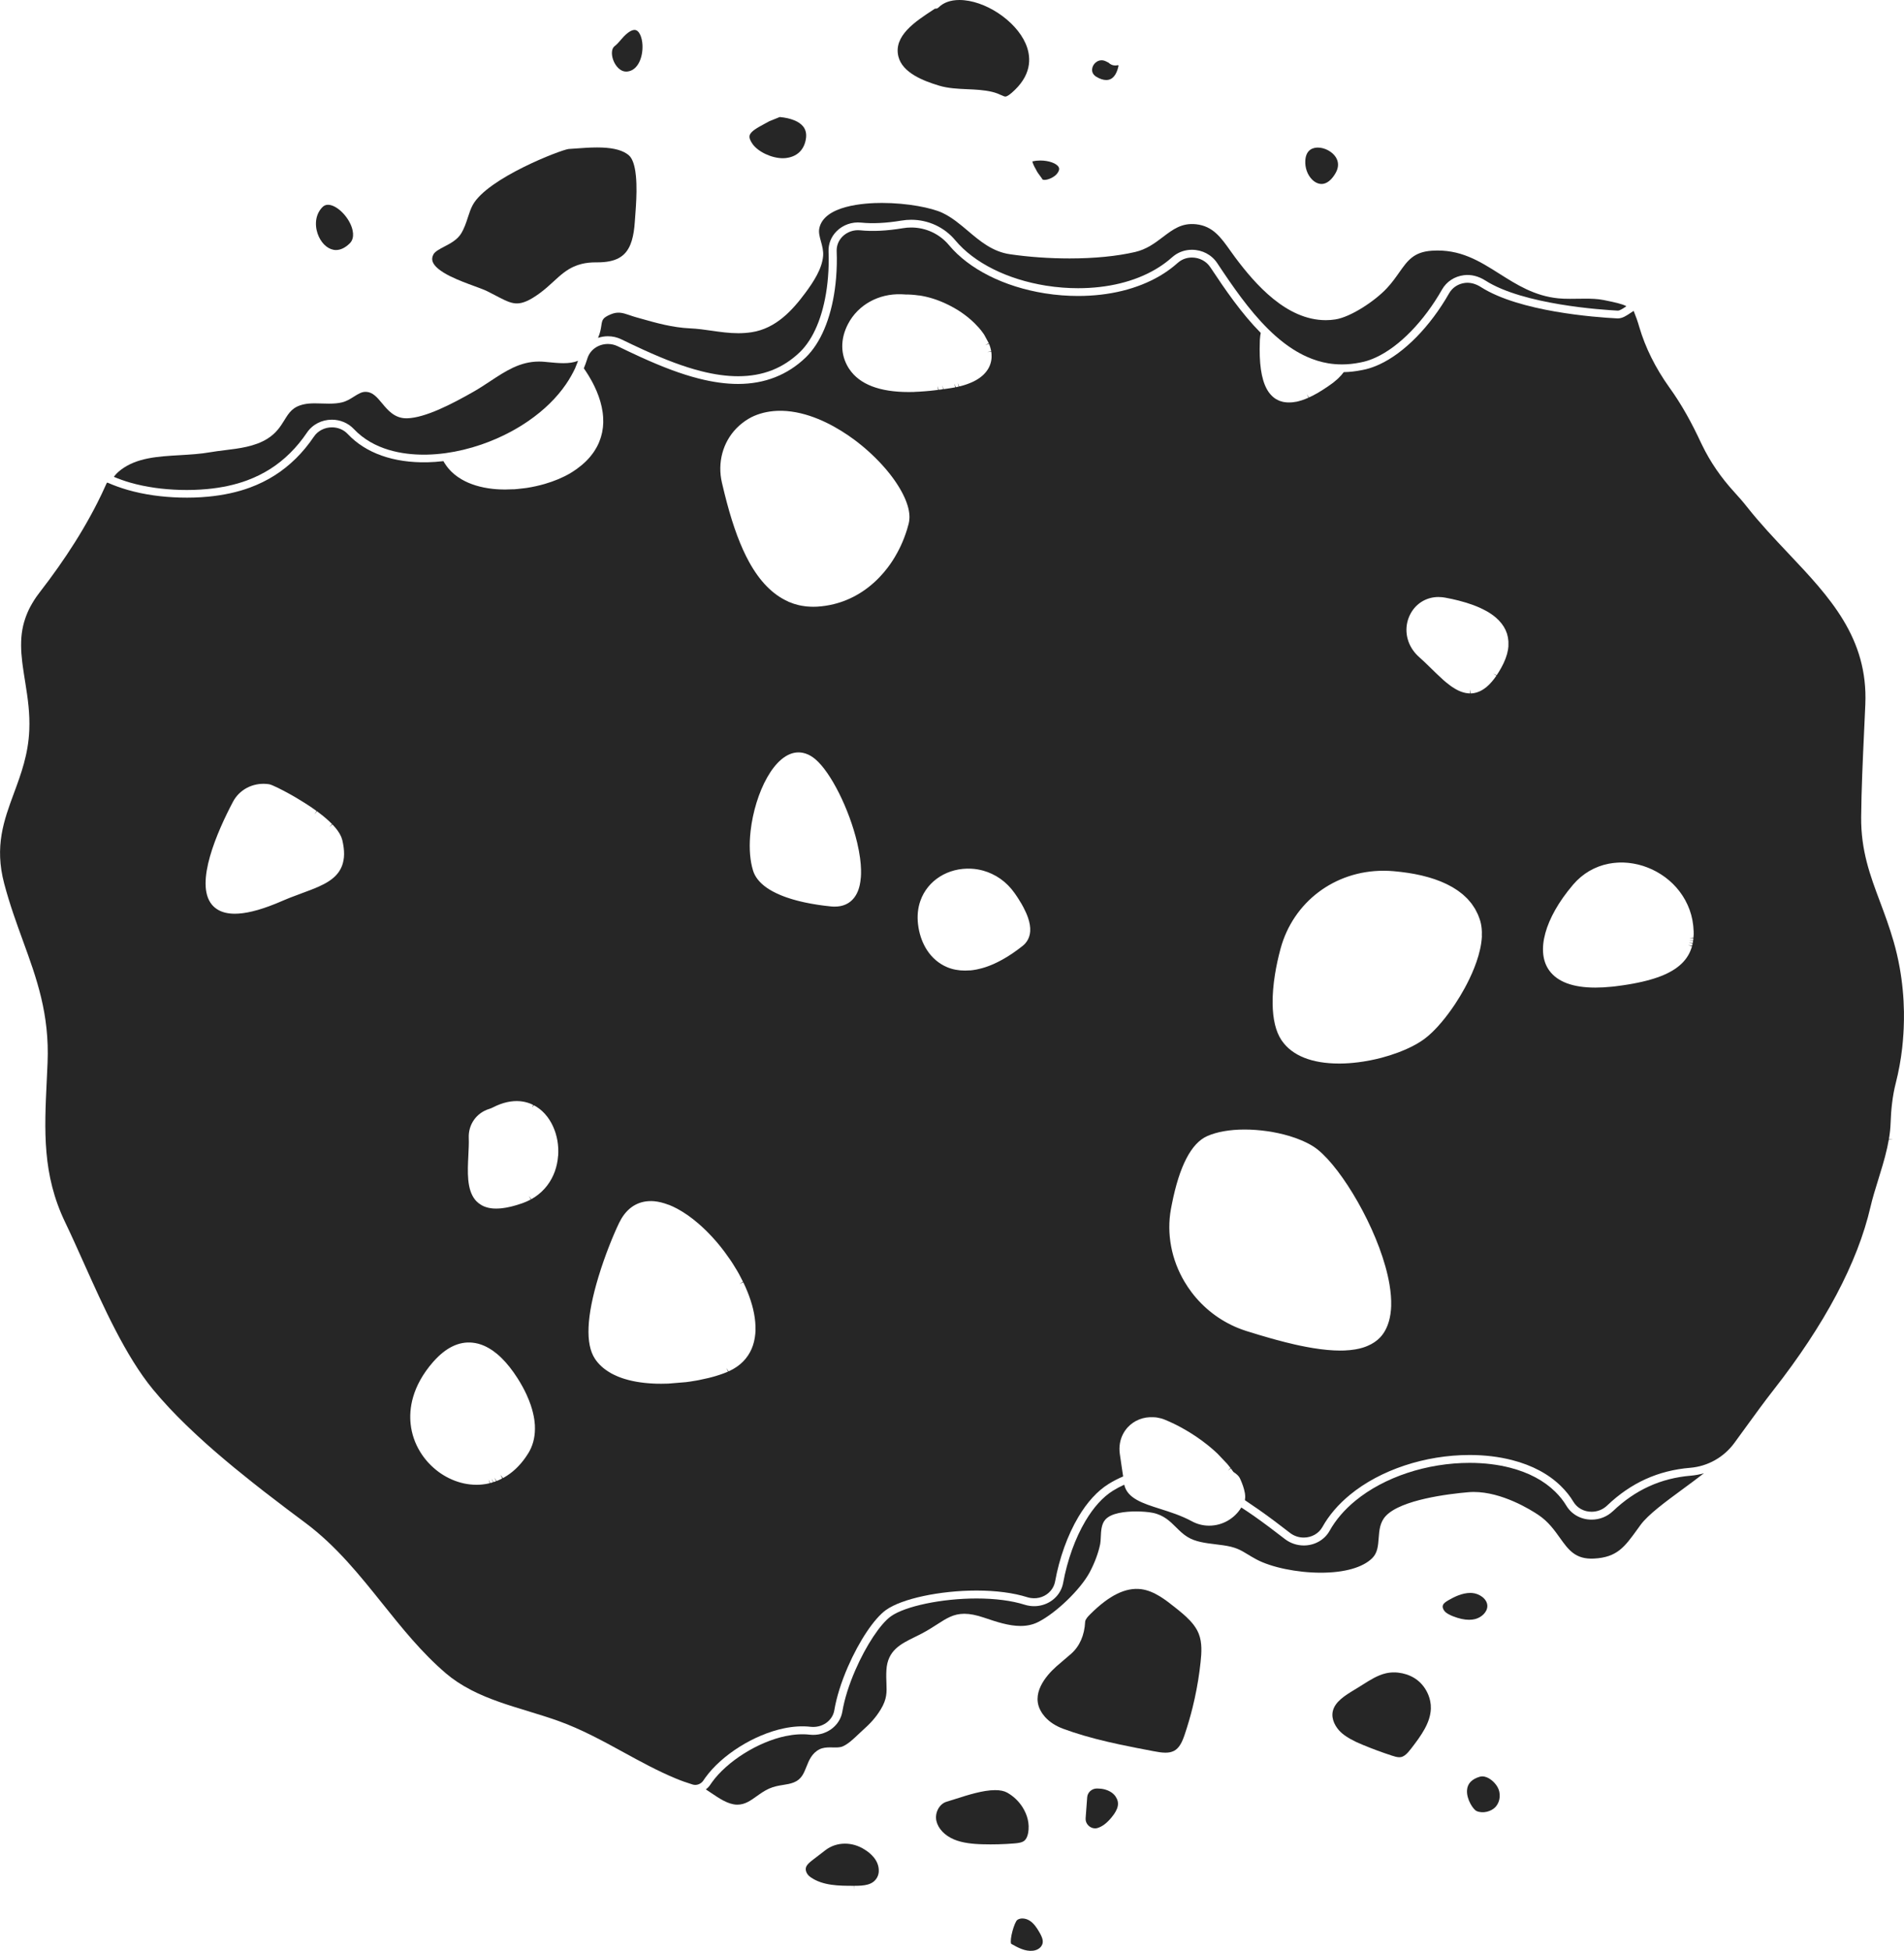 <?xml version="1.0" encoding="UTF-8"?>
<svg id="Calque_2" data-name="Calque 2" xmlns="http://www.w3.org/2000/svg" viewBox="0 0 1016.01 1040.72">
  <defs>
    <style>
      .cls-1 {
        fill: #262626;
        stroke-width: 0px;
      }
    </style>
  </defs>
  <g id="_Layer_" data-name="&amp;lt;Layer&amp;gt;">
    <g>
      <path class="cls-1" d="m1015.99,539.9c-.13-8.02-.9-16.03-2.3-23.8-.84-4.68-1.92-9.31-3.2-13.76-2.25-7.82-4.82-14.69-7.3-21.32-5.25-14.02-10.21-27.27-10.04-45.17.14-14.82.86-30.4,1.56-45.46.23-4.88.45-9.76.66-14.63,1.52-35.5-19.14-57.35-41.01-80.49-7.43-7.86-15.12-15.99-22.1-24.83-1.06-1.35-2.16-2.67-3.28-3.97l-.92-1.03c-.83-.95-1.66-1.89-2.51-2.82-7.15-7.78-12.96-16.25-17.26-25.16l-.22-.44c-.11-.22-.22-.44-.32-.66-.62-1.33-1.25-2.64-1.88-3.95l-.54-1.09c-.46-.95-.92-1.86-1.38-2.78l-1.08-2.08c-.3-.57-.59-1.14-.89-1.71l-1.22-2.22c-.28-.51-.55-1.01-.83-1.51l-1.28-2.2c-.29-.49-.57-.99-.86-1.48-.22-.36-.44-.72-.66-1.08l-.7-1.13c-.29-.47-.58-.95-.88-1.42-.23-.36-.46-.71-.69-1.06l-.66-1.01c-.33-.5-.66-1.01-.99-1.5-.25-.36-.5-.73-.76-1.09l-.8-1.15c-.26-.38-.53-.76-.8-1.14-.01-.02-.14-.2-.15-.21-7.36-10.33-12.7-21.08-15.94-32.08-.2-.67-.4-1.35-.61-2.02-.22-.7-.46-1.44-.74-2.24-.47-1.33-1.02-2.79-1.66-4.36-.57.36-1.11.72-1.63,1.07-2.25,1.51-4.38,2.94-6.79,2.94-.04,0-.26,0-.29,0-11.89-.6-52.26-3.59-72.82-16.73-2.77-1.77-5.7-2.55-8.5-2.2-3.62.46-6.7,2.47-8.44,5.53-10.05,17.67-23.95,31.86-37.2,37.95-2.48,1.14-4.9,2.01-7.19,2.57-.37.09-.74.16-1.11.24l-1.22.25c-3.21.65-6.41,1-9.52,1.06-.77,1.06-1.66,2.07-2.66,3.04-.27.27-.54.54-.82.78-.03.03-.08.06-.11.09-.51.45-1.03.9-1.59,1.33-.06.05-.23.19-.23.19-.14.12-.28.24-.43.35-1.08.78-1.99,1.43-2.88,2.04-.32.22-.62.41-.93.61-.13.09-.82.54-.82.54-.3.2-.51.33-.72.47-.09.06-.18.12-.27.18-.55.35-1.07.65-1.6.97l-.99.59c-.68.39-1.34.74-1.99,1.09l-.44.24c-.73.37-1.43.71-2.11,1.01l-1.14-1.78.92,1.89c-.73.33-1.45.62-2.2.91-.98.37-1.92.65-2.84.9-.14.04-.28.07-.42.11-.3.08-.61.17-.91.23-.14.03-.29.05-.43.05-.14.03-.27.04-.4.06-.48.08-.97.16-1.43.21-.41.04-.8.05-1.19.06-.62.02-1.22.02-1.8-.03-.33-.02-.65-.06-.97-.11-.35-.05-.71-.1-1.05-.17-.57-.13-1.12-.3-1.65-.49-.26-.1-.51-.21-.76-.33-.44-.2-.86-.42-1.27-.67-.16-.1-.32-.18-.47-.28-.54-.37-1.05-.79-1.54-1.25-.14-.13-.27-.26-.4-.4-.5-.51-.98-1.06-1.42-1.67-3.31-4.63-4.93-12.21-4.9-23.09,0-1.55.04-3.18.11-4.87.03-.74.11-1.48.21-2.22.03-.22.07-.44.11-.67.05-.29.08-.58.14-.86-10.21-10.29-18.88-22.93-26.9-35.02-2.15-3.24-5.82-5.17-9.82-5.17-2.47,0-4.8.75-6.73,2.18-.28.21-.57.42-.83.66-.67.6-1.35,1.17-2.04,1.74-2.3,1.88-4.81,3.62-7.46,5.18-11.93,7.02-27.04,10.74-43.68,10.74-2.84,0-5.73-.11-8.6-.33-3.1-.24-6.18-.6-9.16-1.08-21.77-3.48-40.41-12.86-51.16-25.73-4.98-5.96-12.32-9.38-20.13-9.38-1.47,0-2.96.12-4.42.37-8.63,1.44-16.23,1.8-22.7,1.13-3.59-.38-7.08.87-9.52,3.29-2.14,2.13-3.25,4.93-3.13,7.9.19,4.62.08,9.39-.31,14.16-1.35,16.49-6.08,30.44-13.31,39.29-1.04,1.28-1.95,2.27-2.85,3.14-9.75,9.4-21.91,14.17-36.14,14.18-6.55,0-13.46-.96-21.14-2.92-9.07-2.32-18.98-6-31.18-11.57-4.23-1.93-8.41-3.93-11.94-5.64-1.64-.79-3.4-1.19-5.22-1.19-4.92,0-9.25,2.92-10.78,7.26l-.1.27s-.07.2-.07.2l-.2.62c-.49,1.57-1.06,3.12-1.69,4.63.27.39.54.77.79,1.15l.24.36.11.16c.5.76.99,1.52,1.46,2.29.59.98,1.08,1.82,1.54,2.67l.11.2c.26.49.45.85.64,1.2.22.43.38.75.54,1.08l.32.66c.32.68.63,1.36.93,2.05l.21.48c.36.85.69,1.7.99,2.55l.09.25c.29.84.52,1.55.73,2.26l.21.73c.18.67.34,1.29.48,1.91l.16.69c.18.84.34,1.69.46,2.53.05.38.09.71.13,1.05.06.5.1.99.14,1.46l.04.68s0,.08,0,.12c.03.67.04,1.23.04,1.78v.78c-.03.73-.08,1.47-.15,2.2l-.03.31c-.09.82-.22,1.64-.39,2.45l-.16.7c-.13.6-.29,1.19-.46,1.77-.02.07-.04.12-.06.18-.06.21-.12.41-.19.61-.2.62-.43,1.24-.68,1.86l-.21.53c-.34.79-.71,1.56-1.13,2.32-.07.13-.15.26-.23.4-.28.5-.53.91-.78,1.3-.13.2-.25.41-.38.6-.07.1-.14.2-.2.3-.1.14-.19.29-.3.43-.39.55-.8,1.09-1.23,1.62l-.48.59c-.61.72-1.25,1.42-1.94,2.11l-.25.24c-.22.21-.43.4-.63.6-.45.42-.88.82-1.33,1.19-.23.2-.47.39-.71.58-.62.51-1.23.97-1.85,1.43l-.79.58c-.41.28-.83.57-1.27.85l-.36.24c-.38.25-.76.5-1.16.74-.92.56-1.9,1.09-2.91,1.6l-.33.17c-.97.48-1.98.95-3.03,1.39l-.44.19c-.53.22-1.1.42-1.64.63-.53.21-1.05.42-1.59.61-.08.03-.25.09-.25.09-1.28.45-2.46.83-3.66,1.18-3.16.91-6.33,1.61-9.54,2.11-.49.08-.99.13-1.48.19l-.71.08c-.1.01-.18.02-.28.03-.9.11-1.8.23-2.7.3-.55.05-1.09.1-1.59.14-.14,0-.27,0-.41-.01-1.41.08-2.7.12-3.98.12-.16,0-.34.02-.5.02-.26,0-.5-.02-.76-.02-.69-.01-1.38-.02-2.06-.05-1.27-.06-2.51-.14-3.7-.27-6.53-.71-12.18-2.45-16.73-5.12-2.73-1.6-5.07-3.53-6.96-5.78-.24-.28-.48-.6-.72-.92-.09-.12-.17-.21-.26-.34-.33-.46-.67-.95-1.02-1.5-.24-.37-.47-.75-.69-1.14-2.88.34-5.74.54-8.54.61-18.04.38-32.85-4.83-42.51-15.08-2.17-2.3-5.16-3.56-8.43-3.56-3.93,0-7.53,1.86-9.63,4.97-5.78,8.57-12.81,15.51-20.89,20.64-4.06,2.58-8.5,4.77-13.19,6.5-6.68,2.47-14.23,4.11-22.42,4.88-4.88.46-9.83.61-14.93.47-4.83-.14-9.58-.53-14.11-1.17-4.76-.67-9.4-1.65-13.78-2.9-3.75-1.08-7.35-2.37-10.69-3.85-.25-.04-.45-.02-.53.17-.87,1.96-1.75,3.88-2.69,5.84-.71,1.48-1.45,2.99-2.22,4.52-2.42,4.79-5.1,9.67-7.96,14.51-1.33,2.26-2.74,4.56-4.23,6.92-5.48,8.68-11.78,17.63-18.75,26.61-.6.77-1.16,1.53-1.69,2.29-.75,1.07-1.48,2.22-2.24,3.52-.7,1.19-1.26,2.23-1.72,3.17-.56,1.16-1.08,2.39-1.59,3.75-.15.41-.3.83-.44,1.24-.43,1.31-.77,2.49-1.04,3.62-.17.71-.31,1.42-.44,2.13-.48,2.68-.7,5.46-.69,8.48,0,.74.02,1.46.05,2.18.03.72.07,1.44.12,2.16.1,1.45.24,2.91.42,4.37.09.74.18,1.48.28,2.21.2,1.49.43,2.98.66,4.49l.73,4.6c1.37,8.56,2.48,16.36,2.11,25.19-.53,12.94-4.41,23.43-8.16,33.57-5.4,14.61-10.5,28.42-5.22,48.33,2.96,11.18,6.56,21.05,10.03,30.59,7.29,20.03,14.18,38.94,13.1,65.01-.13,3.12-.28,6.21-.42,9.26-1.3,27.02-2.42,50.36,9.82,75.82,3.23,6.71,6.47,13.94,9.9,21.59,10.45,23.31,22.3,49.74,36.94,67.54,1.18,1.44,2.42,2.88,3.68,4.32l1.13,1.27c.96,1.07,1.93,2.15,2.92,3.22l1.13,1.23c1.33,1.42,2.69,2.83,4.08,4.24l.53.53c1.23,1.25,2.5,2.5,3.77,3.74l1.41,1.36c1.06,1.02,2.13,2.04,3.22,3.05l1.37,1.29c1.46,1.35,2.94,2.7,4.43,4.05l1.2,1.07c1.15,1.02,2.3,2.04,3.47,3.06l1.83,1.58c1.02.88,2.04,1.75,3.07,2.62l1.78,1.51c1.47,1.23,2.94,2.46,4.42,3.68l9.52,7.68c2.1,1.67,4.2,3.32,6.29,4.95.19.1.36.23.5.38,8.08,6.28,15.78,12.04,21.6,16.38,16.4,12.23,28.96,27.91,41.11,43.08,10.31,12.87,20.96,26.18,33.85,37.18,3.87,3.31,8.27,6.22,13.45,8.89.08.04.15.08.22.13l.24.12c.92.47,1.84.92,2.77,1.35l1.17.53c.75.34,1.51.67,2.27,1l1.17.5c1.03.42,2.08.84,3.13,1.25l.75.28c.95.36,1.9.71,2.86,1.05l1.3.46c.77.27,1.54.53,2.31.79l1.29.43c1,.33,2.01.65,3.02.97l7.7,2.38c2.74.83,5.47,1.67,8.18,2.53l1.03.33c.89.28,1.78.58,2.66.87l1.06.35c1.21.41,2.4.82,3.59,1.25,12.3,4.44,23.64,10.65,34.61,16.66,9.03,4.94,18.37,10.06,28.03,14.04,2.92,1.21,5.92,2.27,8.92,3.18,2.06.63,4.43-.29,5.65-2.13.34-.51.69-1.02,1.05-1.53,8.77-12.18,26.01-23,41.92-26.32,5.02-1.05,9.84-1.33,14.22-.83,6.26.7,11.78-3.24,12.71-8.83,1.16-6.93,3.67-14.95,7.25-23.17,6.08-13.93,14.06-25.84,20.34-30.33,8.39-6,28.71-10.35,48.31-10.35,10.38,0,19.75,1.23,27.1,3.56.55.17,1.17.31,1.88.42,4.03.6,8.05-.89,10.57-3.87,1.23-1.45,2.02-3.11,2.36-4.94,2.29-12.57,6.69-24.77,12.38-34.36,4.74-7.99,10.17-13.93,16.14-17.65,2.52-1.57,5.14-2.92,7.8-4.03-.18-1.1-.34-2.19-.5-3.28-.08-.55-.17-1.1-.25-1.64-.23-1.55-.45-3.09-.67-4.62-.04-.25-.07-.5-.11-.74l-.26-1.78c-.28-1.95-.24-3.89.09-5.76.56-3.1,1.96-5.99,4.08-8.33,3.45-3.79,8.48-5.78,13.82-5.44.2.01.4,0,.61.02l.27.02c.28.02.52.04.76.08l.25.04c1.44.23,2.79.59,4.03,1.1,1.63.66,3.34,1.43,5.1,2.28.22.11.39.19.55.27.26.13.53.26.79.39.48.24.92.47,1.36.71.48.26.92.49,1.35.72,1.31.72,2.6,1.47,3.87,2.24.44.27.86.56,1.3.83.82.52,1.65,1.03,2.44,1.57.15.1.3.21.45.32.97.66,1.94,1.34,2.88,2.03.35.26.68.52,1.02.79.68.52,1.37,1.03,2.03,1.56.07.04.12.1.18.15.19.15.29.21.36.3.08.06.15.13.23.19.18.15.38.31.58.48l1.37,1.17c.14.12.3.26.45.4.15.13.3.26.45.4l.41.38.71.65s.12.11.21.2c.08.08.27.25.27.26l5,5.27.07.09s1.79,2.21,1.79,2.21c0,.01-.56.52-.56.52l-.89.82,1.61-1.13s1.11,1.53,1.11,1.53l.22.3c1.82,1.2,2.88,2.22,3.41,3.29.04.08,3.65,7.38,2.75,11.42l.05.43c2.35,1.57,4.73,3.18,7.28,4.96,5.8,4.06,11.47,8.38,16.73,12.45,2.06,1.6,4.66,2.48,7.32,2.48,4.2,0,8-2.15,9.94-5.6,3.51-6.29,8.48-12.09,14.75-17.24,16.17-13.28,40.04-21.21,63.84-21.21,8.04,0,15.69.92,22.73,2.74,10.67,2.75,19.42,7.42,25.99,13.87,2.71,2.66,4.87,5.38,6.62,8.31,2,3.36,5.64,5.36,9.72,5.36,3.11,0,6.05-1.17,8.28-3.3,12.72-12.14,27.23-18.73,44.36-20.15,9.37-.78,17.95-5.61,23.55-13.25,2.04-2.78,4.05-5.55,6.03-8.28,5.12-7.05,9.95-13.7,14.69-19.75,27.54-35.12,45.02-68.08,51.94-97.96,1.04-4.51,2.51-9.26,4.07-14.28.79-2.56,1.6-5.17,2.37-7.81.45-1.53.88-3.07,1.29-4.62.9-3.41,1.57-6.42,2.05-9.23l2.18.12-2.14-.33c.51-3.02.8-5.77.89-8.39.13-3.92.39-7.44.8-10.77.46-3.82,1.1-7.29,1.95-10.62,1.55-6.07,2.71-12.39,3.44-18.78.26-2.29.47-4.76.65-7.55.06-.98.12-1.95.16-2.93.13-3.02.17-5.96.13-8.74Zm-832.73-80.76c-.18.94-.42,1.83-.72,2.63-.49,1.33-1.17,2.58-2.02,3.73-.8,1.07-1.77,2.09-2.89,3.02-.67.56-1.4,1.09-2.29,1.67-1.48.96-3.21,1.87-5.3,2.81-1.38.62-2.85,1.21-4.39,1.8-.04.01-.07.03-.1.04-1.07.41-2.19.83-3.33,1.25l-.59.22c-2.14.79-4.37,1.61-6.67,2.51l-.86.34c-1.17.47-2.35.95-3.55,1.48-.89.39-1.76.76-2.62,1.11l-1.31.53c-.92.37-1.84.73-2.73,1.05l-.28.11c-.98.36-1.94.7-2.88,1.01l-.35.11c-1.01.33-1.86.6-2.69.84-.01,0-.2.06-.21.06-.91.26-1.82.5-2.78.73-.87.21-1.72.39-2.6.56-1.71.32-3.32.53-4.81.63-.67.04-1.33.07-1.97.07-3.4,0-6.3-.63-8.62-1.89-1.42-.77-2.64-1.76-3.62-2.94-9.41-11.35,2.99-39.24,11.22-54.86,3.42-6.49,10.5-10.24,18.05-9.54.42.04.84.08,1.26.15,1.62.25,7.37,3.22,10.88,5.17.62.34,1.25.7,1.9,1.07.65.37,1.25.72,1.84,1.07l4.42,2.71c.63.4,1.27.81,1.94,1.25.61.4,1.22.82,1.83,1.23l.59.41c.43.3.86.6,1.28.9l.65.47-1.14,1.78,1.32-1.65c.36.27.72.53,1.08.8l.57.43c.58.45,1.16.9,1.8,1.42.55.44,1.07.89,1.59,1.34l.49.44c.37.33.74.66,1.09.99l1.43,1.4-1.39,1.63,1.58-1.43.34.35c.46.49.89.97,1.33,1.49.4.48.76.95,1.11,1.43l.24.35c.31.46.54.81.74,1.15.11.18.21.36.31.55.18.34.35.68.51,1.03l.22.49c.21.52.38,1.03.5,1.53.66,2.81.97,5.25.95,7.52-.01,1.18-.12,2.35-.34,3.46Zm98.59,316.21l-.16.24c-.41.64-.74,1.16-1.08,1.65l-.66.91c-.21.29-.42.58-.63.86-.13.16-.26.33-.4.49l-.35.44c-.2.24-.39.49-.59.72l-.84.93c-.18.2-.36.41-.55.6l-.87.87c-.19.19-.37.37-.56.55-.17.16-.35.32-.52.47l-.39.34c-.19.17-.38.34-.57.5-.2.17-.41.33-.63.5l-.32.25c-.18.15-.37.29-.55.43l-.8.56c-.36.25-.55.39-.76.52-.22.14-.44.28-.66.41l-.34.21c-.19.12-.38.24-.58.35-.23.13-.46.25-.69.37l-1.24-1.72.89,1.91c-.19.1-.38.21-.57.3-.26.13-.52.25-.79.37l-.85.38c-.28.12-.57.23-.85.34l-1.08-1.83.82,1.93-.52.2c-.29.11-.59.2-.89.29l-.91-1.9.69,1.97-.56.17c-.31.09-.61.17-.92.25l-.81-1.95.56,2.01-.49.12c-.37.08-.73.15-1.09.22l-.59.11c-.37.06-.75.11-1.13.16l-.55.07c-.4.04-.79.07-1.18.1l-.5.03c-.41.02-.82.03-1.22.03h-.45c-.43,0-.85,0-1.27-.03l-.42-.02c-.43-.03-.86-.06-1.29-.11,0,0-.35-.03-.35-.03-.45-.05-.9-.11-1.35-.18l-.31-.05c-.46-.08-.91-.16-1.36-.25,0,0-.26-.05-.27-.06-.47-.1-.93-.22-1.4-.34l-.2-.05c-.49-.13-.96-.27-1.43-.42-.67-.22-1.14-.38-1.62-.56-.62-.23-1.1-.42-1.57-.63-.6-.26-1.07-.48-1.63-.75-.48-.24-.96-.48-1.49-.77-.48-.26-.95-.54-1.45-.84-.48-.29-.94-.59-1.43-.91-.46-.31-.92-.63-1.38-.98-.43-.32-.86-.65-1.28-1-3.29-2.68-6.05-5.8-8.24-9.32,0,0-.13-.21-.14-.22-2.81-4.57-4.53-9.56-5.11-14.82-.87-7.87.5-20.02,11.99-33.19.01-.02.15-.17.17-.18,6.61-7.46,13.59-10.84,20.83-10.1,2.14.21,4.28.79,6.36,1.72.76.34,1.48.71,2.19,1.12l.29.16c.55.32,1.08.65,1.62,1.01l.68.48c.73.53,1.4,1.04,2.07,1.6.76.63,1.42,1.25,2.08,1.88l.36.36c.66.66,1.3,1.33,1.95,2.04,0,0,.22.25.22.26.59.67,1.19,1.37,1.78,2.11l.3.37c.62.79,1.24,1.61,1.85,2.47l.33.46c.68.97,1.29,1.87,1.91,2.84,1.89,2.95,3.53,5.93,4.88,8.86.48,1.03.92,2.08,1.34,3.14.3.76.58,1.53.84,2.3,0,0,.09.25.09.26.9,2.69,1.54,5.32,1.89,7.82.12.88.21,1.75.27,2.62.04.71.05,1.41.04,2.11-.03,4.88-1.24,9.27-3.59,13.06Zm15.96-158.85l-.03.4c-.05.61-.12,1.22-.2,1.83,0,0-.03.22-.03.22-.08.56-.18,1.12-.3,1.68,0,0-.07.36-.07.37-.13.6-.28,1.2-.44,1.79,0,.01-.07.22-.07.24-.18.63-.36,1.17-.54,1.7l-.1.29c-.21.57-.44,1.14-.69,1.71l-.12.27c-.3.65-.56,1.19-.84,1.72-.36.67-.69,1.22-1.02,1.75l-.25.38c-.34.52-.71,1.05-1.1,1.57-.47.61-.86,1.08-1.27,1.53l-.27.3c-.45.5-.91.96-1.39,1.41-.01.01-.16.15-.17.16-.51.47-.96.86-1.43,1.24l-.29.24c-.54.43-1.09.82-1.66,1.21l-.26.17c-.64.41-1.19.75-1.76,1.06l-1.31-1.67,1.07,1.81c-.63.34-1.28.66-1.95.96l-.45.2c-.7.3-1.4.59-2.14.85-.96.34-1.87.63-2.76.9l-.78.23c-.67.2-1.33.38-1.98.54l-.65.16c-.8.19-1.57.36-2.32.49l-.5.08c-.7.11-1.21.19-1.71.25l-.82.09c-.51.04-.98.07-1.45.09-.33.01-.64.02-.95.02h-.14c-.4,0-.81,0-1.2-.03-.33-.02-.63-.05-.92-.08-.26-.03-.53-.07-.79-.11-.32-.05-.64-.1-.94-.16-.87-.2-1.6-.42-2.3-.69l-.38-.16c-.31-.13-.64-.29-1.05-.51-.12-.07-.22-.15-.34-.22-.9-.53-1.74-1.16-2.47-1.91-.26-.27-.52-.54-.75-.83-4.5-5.6-4.04-14.84-3.6-23.78.16-3.31.32-6.44.21-9.2-.3-7.16,4.09-13.38,10.91-15.48.75-.23,1.39-.5,2.11-.87,4.96-2.55,9.87-3.64,14.33-3.25,1.8.16,3.55.56,5.21,1.18.06.02.12.04.18.06.56.22,1.1.46,1.63.73l-.31.83c.02.1.03.21.04.31l.56-.99c.53.27,1.04.56,1.54.88.59.38,1.04.71,1.48,1.04l.24.18c.43.34.87.72,1.3,1.11,0,0,.18.17.18.17.4.38.79.77,1.16,1.18.5.55.88,1.01,1.24,1.48,0,0,.18.24.19.24.7.93,1.35,1.94,1.94,2.99l.16.29c.29.53.56,1.06.84,1.68.24.53.47,1.07.68,1.62l.12.3c.21.55.41,1.12.59,1.7,0,0,.07.23.07.24.16.53.31,1.07.44,1.61l.07.27c.14.58.26,1.17.37,1.77,0,0,.06.33.06.34.09.57.18,1.13.24,1.71.09.77.13,1.38.17,2l.02.38c.05,1.24.03,2.5-.05,3.73Zm105.35,92.67v.57c-.03.55-.06,1.1-.11,1.64,0,0-.02.27-.02.27-.06.63-.14,1.26-.24,1.87l-.05.29c-.12.65-.21,1.12-.32,1.59l-.12.52c-.13.53-.28,1.06-.45,1.57,0,0-.06.2-.06.21-.19.58-.41,1.15-.65,1.71l-.14.32c-.24.54-.44.96-.66,1.37l-.27.49c-.26.47-.55.96-.86,1.43-.43.64-.8,1.14-1.19,1.63l-.25.3c-.39.46-.71.81-1.04,1.16l-.39.4c-.42.41-.86.82-1.41,1.29-.51.43-1.04.82-1.59,1.21l-.34.23c-.56.38-1,.65-1.44.91l-.53.31c-.6.34-1.23.66-1.89.97l-.34.15-1.19-1.77.91,1.89c-.27.12-.55.24-.84.36l-.3.12c-.54.22-.9.36-1.26.49l-.63.23c-.34.12-.7.25-1.07.37l-.68.23c-.38.13-.77.25-1.17.37l-.67.21c-.48.14-.97.28-1.48.42l-.26.07c-.83.22-1.48.39-2.15.56l-5.25,1.14c-.39.08-.8.15-1.21.22l-3.38.55c-.71.1-1.43.2-2.16.29l-9.42.78c-1.27.05-2.53.07-3.75.07-.61,0-1.22,0-1.82-.02h-.58c-.52-.02-1.07-.05-1.61-.07l-.78-.04c-.52-.03-1.05-.06-1.58-.1l-.74-.06c-.57-.05-1.1-.1-1.62-.15l-.67-.08c-.57-.07-1.13-.13-1.76-.22-1.37-.2-2.71-.43-4.02-.71-.69-.15-1.21-.27-1.73-.4l-.67-.17c-.47-.12-.95-.26-1.43-.4l-.71-.21c-.47-.14-.93-.3-1.39-.46l-.66-.24c-.48-.17-.94-.35-1.4-.54l-.29-.13c-1.33-.57-2.37-1.08-3.34-1.61-.1-.05-.19-.11-.27-.18-3.57-2.04-6.37-4.58-8.32-7.56-5.14-7.85-4.5-22.56,1.91-43.71,3.5-11.56,7.98-22.43,11-28.73.38-.79.78-1.53,1.2-2.23,4-6.74,10.06-9.96,17.49-9.35.04,0,.21.02.25.03,2.28.22,4.74.84,7.35,1.83.13.03.26.07.39.11,1.36.54,2.78,1.2,4.19,1.95,2.01,1.08,3.88,2.23,5.73,3.53.01.01.18.12.19.13,1.77,1.25,3.61,2.68,5.42,4.24,0,0,.19.16.19.16,1.36,1.18,2.71,2.43,4.01,3.7.41.4.81.81,1.21,1.22l.28.29c1.2,1.23,2.41,2.54,3.58,3.88l.23.26c.36.41.71.82,1.05,1.24l1.43,1.74c.7.87,1.38,1.75,2.05,2.64l3.05,4.27c.45.66.89,1.33,1.33,2.01l2.4,3.91c.34.6.68,1.19,1.01,1.79l2.09,4.03-1.83,1.16,1.97-.89.34.71c.3.64.59,1.27.88,1.91l.31.73c.2.45.39.91.57,1.36l.33.81c.19.47.37.95.55,1.43l.24.65c.24.66.47,1.33.69,2l.18.58c.16.51.31,1.01.46,1.51l.2.7c.14.52.28,1.04.41,1.57l.12.49c.16.68.3,1.35.43,2.01l.06.32c.13.72.22,1.23.29,1.74l.09.61c.08.56.14,1.1.19,1.65,0,0,.04.37.04.38.06.66.1,1.31.12,1.96v.3c.02.69.03,1.19.02,1.69Zm56.18-240.95c-.11,1.4-.3,2.73-.57,3.95-.19.86-.42,1.67-.68,2.42-.28.79-.6,1.54-.96,2.23-.39.75-.86,1.48-1.38,2.15-2.43,3.11-5.93,4.69-10.37,4.69-.65,0-1.33-.03-2.03-.11-1.13-.11-2.26-.24-3.4-.38l-1.07-.14c-.78-.1-1.57-.21-2.35-.33l-1.28-.21c-.72-.12-1.44-.23-2.15-.36l-1.33-.25c-.69-.13-1.38-.27-2.07-.41l-1.35-.3c-.66-.15-1.33-.3-1.98-.47l-1.35-.35c-.64-.17-1.28-.35-1.91-.53-.43-.12-.85-.26-1.27-.39-.66-.21-1.27-.4-1.87-.61-.43-.15-.85-.3-1.27-.45-.59-.22-1.16-.44-1.73-.67-.39-.15-.63-.25-.84-.36-5.35-2.24-9.41-5.07-11.89-8.33-1.09-1.43-1.89-2.94-2.38-4.51-.21-.67-.4-1.36-.57-2.07-1.31-5.36-1.57-12-.75-19.21,2.3-20.12,12.72-41.84,25.55-41.84.77,0,1.56.08,2.32.23.94.19,1.88.5,2.79.91.2.06.39.15.56.27.26.13.52.28.79.43l.26.16c.27.16.58.36.88.58l.26.18c.37.27.74.56,1.12.87,8.26,6.96,18.08,26.57,22.35,44.62.67,2.84,1.18,5.59,1.53,8.16.14,1.06.26,2.1.34,3.12.09,1.03.14,2.03.17,3.02.04,1.51,0,2.95-.1,4.29Zm25.94-191.83l-.02.5c-.02.27-.05.55-.08.82l-.05.42c-.06.41-.14.81-.24,1.21-.26,1.02-.54,2.03-.85,3.03-.91,2.98-2.04,5.94-3.36,8.78-.24.52-.49,1.04-.75,1.55-.33.66-.67,1.31-1.02,1.96-.9,1.67-1.85,3.27-2.81,4.73-.79,1.21-1.64,2.4-2.52,3.56-1.33,1.73-2.75,3.4-4.24,4.95l-.75.76c-.26.26-.51.52-.78.78-.53.51-1.05,1-1.59,1.48-4.44,3.97-9.39,7.08-14.7,9.24-2.11.86-4.31,1.57-6.54,2.12-2.92.73-5.94,1.18-8.96,1.36-.67.04-1.34.05-1.99.05l-1.44-.03c-.6-.02-1.19-.06-1.78-.11l-.23-.02c-.21-.02-.42-.03-.62-.06-.69-.08-1.38-.18-2.06-.3-.48-.09-.93-.18-1.39-.28-.24-.05-.49-.11-.74-.18-.75-.18-1.5-.4-2.24-.64-.07-.02-.3-.11-.36-.14-.53-.18-1.02-.37-1.51-.57l-.22-.08c-.21-.08-.43-.15-.64-.24-.15-.07-.29-.15-.42-.24-8-3.59-14.93-10.64-20.61-20.95-4.5-8.17-8.4-18.56-11.91-31.76-.86-3.24-1.72-6.69-2.62-10.56-2.48-10.66.42-21.51,7.74-29.04,1.01-1.03,2.07-1.99,3.17-2.83,2.17-1.68,4.23-2.9,6.28-3.78,4.22-1.81,8.9-2.73,13.9-2.73h.92c13.58.32,26.41,7.09,34.84,12.77.06.03.11.07.17.1,1.23.83,2.45,1.7,3.64,2.58l.3.23c.48.36.96.72,1.43,1.09l2.12,1.69c.46.38.86.71,1.26,1.05l.46.39c.41.35.81.69,1.2,1.05l.42.37c.43.38.85.76,1.27,1.15l.16.15c1.72,1.59,3.24,3.09,4.66,4.58l.17.18s.15.16.15.16c.36.38.71.76,1.06,1.14l1.77,1.99c.3.34.59.69.88,1.03l1.65,2.03c.29.37.58.74.86,1.12l.3.39c.36.48.71.97,1.1,1.51.37.52.72,1.03,1.07,1.55,0,0,.18.27.18.28.27.41.54.81.79,1.22l.29.47c.21.35.42.69.62,1.02l.23.39c.27.46.45.78.62,1.09l.3.55c.17.32.33.63.49.93l.97,2.01c.15.35.29.67.43.99l.19.46c.17.44.34.86.49,1.29.22.61.37,1.08.51,1.54l.09.31c.12.43.21.75.29,1.06l.09.39c.09.42.15.7.2.97l.09.56c.04.25.08.52.11.78l.06.54c.02.27.04.53.05.77l.02.55c0,.25,0,.52,0,.77Zm2.82-67.3c-1.09.04-2.16.05-3.2.05-15.58,0-26.22-4.1-31.67-12.22l-.12-.18c-.11-.16-.22-.32-.32-.48-4.38-7.08-4.46-15.43-.22-23.51,5.31-10.11,16.23-16.19,28.42-15.77.65.02,1.3.05,1.94.1l.37.03c2.13-.01,4.39.13,6.91.5.15-.01.3,0,.45.02.47.07.95.15,1.42.24.56.11,1,.2,1.5.3.47.1.92.21,1.45.34.47.12.92.24,1.42.38.46.13.92.27,1.38.41,1.15.35,2.35.78,3.65,1.29.06.02.12.04.17.07,1.4.55,2.73,1.15,4.21,1.87.35.17.69.34,1.04.52,1.43.74,2.7,1.45,3.86,2.16.06.04.29.17.29.17.36.23.73.46,1.09.7.47.31.82.55,1.16.79.48.34.82.57,1.15.82.48.35.81.6,1.13.85.44.35.77.61,1.15.91,1.19.98,2.31,1.98,3.34,3,.77.76,1.51,1.54,2.2,2.32.35.4.55.64.76.89l.23.28c.18.22.36.45.53.67l1,1.36c.15.21.29.42.43.64l2.43,4.49-1.9,1.04,2.02-.76.55,1.52c.07.21.13.42.18.63.08.3.14.54.2.78.06.26.11.49.16.72l.05.31-2.11.54,2.15-.33c.03.19.06.38.08.57l.03.34c.03.36.05.55.06.73v.43c.02.25.02.46.02.66,0,.15-.01.32-.02.48,0,.18-.02.39-.04.59l-.06.49c-.02.18-.05.38-.09.57l-.1.48c-.04.19-.09.4-.15.61l-.13.45c-.06.19-.13.39-.2.6l-.16.42c-.08.21-.17.4-.26.6l-.2.42c-.08.17-.19.36-.3.55l-.23.4c-.14.23-.29.44-.43.65l-.21.3c-.2.27-.4.53-.62.78-.01.01-.13.15-.14.17-.24.28-.52.58-.81.87-.02.02-.13.13-.16.15-.25.24-.49.46-.75.69l-.27.22c-.28.23-.49.4-.72.57l-.32.23c-.32.23-.54.38-.77.53l-.37.23c-.34.21-.57.35-.8.48l-.53.29c-.24.13-.48.25-.73.38l-.59.28c-.24.11-.5.23-.76.34l-1.36.55s-.24.09-.25.09l-.51.19c-.29.1-.58.2-.88.3l-.68.22c-.31.1-.64.18-.96.28l-.72.2c-.31.08-.65.16-.99.24l-.77-1.96.53,2.02-.54.13c-.43.1-.76.16-1.08.22l-.74-1.98.46,2.03-.5.1c-.6.11-1.23.22-1.94.33l-2.07.31s-.22.03-.23.03l-1.56.22-.53-2.03.32,2.06-.25.03c-.66.09-1.35.19-2.06.28l-.57-2.03.29,2.06c-.61.08-1.23.15-1.86.23l-.59.07c-.63.07-1.28.14-1.94.21,0,0-.29.03-.29.03-.76.07-1.52.14-2.3.2l-3.01.21c-.78.04-1.58.09-2.39.11-.06,0-.11,0-.17,0Zm61.62,287.75c-.04.59-.12,1.17-.24,1.73-.39,1.79-1.19,3.38-2.4,4.74-.42.46-.86.88-1.36,1.28-.83.66-1.64,1.28-2.45,1.88l-.69.5c-.65.47-1.3.94-1.95,1.38l-.49.34c-.78.53-1.54,1.02-2.29,1.49l-.59.36c-.67.41-1.22.73-1.77,1.04l-.76.43c-.71.39-1.41.76-2.1,1.11l-.78.38c-.46.22-.92.44-1.38.65-.32.14-.64.29-.96.42-.44.19-.87.36-1.3.53-.51.2-1.01.39-1.5.56-.36.13-.73.26-1.09.37-.38.12-.76.24-1.13.34-.28.08-.57.16-.86.24-.75.2-1.5.38-2.23.53l-.49.1c-.38.08-.79.14-1.2.2l-.6.09c-.44.06-.85.11-1.25.15-.17.01-.34.01-.5,0-.82.07-1.63.1-2.42.1-3.45,0-6.65-.61-9.54-1.82-4.34-1.82-8.05-4.98-10.75-9.14-2.22-3.44-3.74-7.44-4.5-11.89-.11-.63-.2-1.26-.27-1.89-.52-4.43-.1-8.64,1.27-12.5,3.84-10.89,14.76-17.75,27.16-17.11,2.14.11,4.29.46,6.39,1.05.83.23,1.57.48,2.37.77.73.27,1.46.58,2.18.92.84.39,1.5.75,2.16,1.12,0,0,.28.16.29.16.61.36,1.21.75,1.8,1.15l.4.27c.54.38,1.07.8,1.6,1.23l.48.38c.5.42.97.87,1.44,1.33l.17.16c.12.11.24.23.36.34.47.47.91.97,1.35,1.48l.16.18c.11.12.23.25.34.38.59.71,1.16,1.45,1.71,2.23.43.61.85,1.23,1.26,1.85.21.31.41.63.61.94l.14.22c.55.85,1.08,1.72,1.58,2.58.36.63.71,1.26,1.04,1.88,1.04,1.98,1.87,3.86,2.46,5.59.21.62.4,1.24.55,1.84.32,1.24.52,2.46.59,3.6.03.61.03,1.2,0,1.77Zm192.65,199.82c-.04,1.32-.16,2.65-.38,4.2l-.05.32c-.18,1.18-.4,2.23-.67,3.24-.98,3.66-2.58,6.69-4.77,9.02-1.76,1.87-4,3.39-6.66,4.52-.93.4-1.78.71-2.62.97-.6.18-1.22.35-1.85.5-.71.17-1.44.31-2.19.44-1.8.3-3.74.5-5.77.58-.75.03-1.51.04-2.29.04-4.23,0-9.1-.45-14.48-1.33-2.3-.38-4.69-.83-7.08-1.33-.85-.18-1.7-.37-2.55-.56-1.71-.39-3.43-.8-5.16-1.24-1.73-.44-3.47-.89-5.21-1.37-.89-.24-1.77-.49-2.66-.74-3.95-1.11-8.17-2.38-12.92-3.87-.79-.25-1.57-.52-2.34-.8-.76-.28-1.51-.57-2.26-.87-9.68-3.97-18.19-10.52-24.58-18.96-1.36-1.8-2.65-3.71-3.82-5.69-3.47-5.87-5.87-12.18-7.11-18.77-1.27-6.7-1.31-13.43-.11-20.01.15-.85.32-1.69.49-2.53,4-20.32,10.34-32.54,18.82-36.32,5.14-2.29,12.03-3.51,19.93-3.52,7.98,0,16.38,1.21,23.78,3.4.06.01.12.03.18.05,1.07.33,1.97.63,2.85.94l.85.29c.88.32,1.72.66,2.55,1.01l.3.12c.17.07.35.14.51.21.82.35,1.59.74,2.35,1.12l.24.11c.18.08.35.17.52.26.96.51,1.87,1.04,2.76,1.61,1.53.99,3.16,2.32,4.86,3.94,13.44,12.83,31.39,44.55,35.63,69.57.7,4.14,1.01,7.99.9,11.45Zm48.41-197.3c-.06,1.22-.19,2.51-.38,3.84-1.33,8.9-5.55,17.97-8.85,24.01-1.54,2.81-3.22,5.6-5,8.3-.6.9-1.2,1.79-1.82,2.66-1.21,1.72-2.43,3.36-3.65,4.9-1.28,1.61-2.55,3.11-3.79,4.47-1.06,1.16-2.09,2.23-3.07,3.17-1.44,1.38-2.84,2.58-4.16,3.55-.58.43-1.2.85-1.84,1.27l-.65.4c-.44.27-.89.55-1.35.83l-.81.45c-.45.25-.9.5-1.37.74l-.87.44c-.48.24-.96.48-1.46.71l-.9.41c-.44.2-.9.4-1.36.6,0,0-.24.1-.25.1l-.86.36c-.61.25-1.23.49-1.86.74l-.71.27c-2.71,1.01-5.56,1.91-8.46,2.68l-.27.07s-.21.05-.21.05c-.82.21-1.65.42-2.48.61l-.45.1c-.98.22-1.78.39-2.59.55l-3.65.65c-.96.15-1.85.28-2.74.39l-.22.03s-.08,0-.12.01c-1.58.2-3.12.35-4.66.46-1.7.12-3.28.18-4.81.19,0,0-.58,0-.58,0-14.44,0-24.98-4.2-30.48-12.15-.09-.11-.16-.21-.23-.32-3.05-4.57-4.64-11.17-4.73-19.6-.05-4.75.37-9.97,1.26-15.48.71-4.45,1.71-9.06,2.97-13.72,6.74-24.87,28.81-41.58,54.92-41.58h.47c1.69.02,3.25.09,4.79.22l.62.06s.99.1.99.1c0,0,.24.02.24.02.75.08,1.49.15,2.24.24l1.23.16c.8.1,1.61.21,2.42.33l1.28.21c.78.13,1.57.26,2.35.4l1.34.28c.87.18,1.57.32,2.25.48.32.07.64.15.95.24l.77.2c.61.15,1.21.3,1.81.47.31.09.61.18.91.27l.99.31c.52.16,1.04.32,1.55.49.33.11.65.23.97.35l.78.29c.53.19,1.07.39,1.59.6.35.14.69.29,1.02.44l.87.39c.45.19.89.39,1.32.6.36.17.7.36,1.04.54l.77.41c.42.22.84.44,1.25.67.35.21.68.42,1.01.63l.96.61c.31.2.62.39.92.6.35.24.67.5.99.75l.72.55c.33.25.66.5.97.76.33.28.64.58.95.88l.68.64c.28.25.56.51.81.78.32.33.61.68.9,1.04l.6.7c.23.27.47.53.68.82.3.4.58.83.85,1.25l.49.74c.19.27.37.54.54.82.32.55.6,1.13.88,1.71l.32.64c.13.24.25.48.36.74.07.15.12.31.18.47.39.98.74,1.89,1.03,2.87.51,1.76.8,3.72.86,5.81.02.72,0,1.45-.03,2.2Zm14.17-154.84c-.04.57-.11,1.15-.2,1.74l-.05.34c-.12.71-.28,1.43-.48,2.16l-.1.35c-.21.72-.4,1.29-.61,1.87l-.28.74c-.21.53-.44,1.08-.69,1.63l-.32.7c-.37.78-.77,1.57-1.23,2.38-.38.68-.76,1.32-1.14,1.94l-.23.37c-.39.62-.67,1.06-.96,1.48l-1.95-.94,1.83,1.12-.21.32c-.37.54-.75,1.06-1.13,1.56-.46.59-.8,1.01-1.15,1.4l-.27.3c-.37.42-.66.72-.94,1.01l-.36.36c-.46.45-.8.75-1.14,1.04-.02.02-.15.12-.17.14-.37.3-.7.55-1.02.78l-.33.23c-.36.24-.65.42-.94.59l-.38.22c-.39.21-.79.4-1.19.58-.03.01-.23.09-.27.1-.37.14-.68.25-.99.35-.14.04-.29.09-.45.13-.3.08-.59.14-.89.2l-.39.08c-.4.06-.81.1-1.21.12-.03,0-.24,0-.27,0l-.32-2.08v2.08c-.22,0-.44,0-.66-.02l-.49-.04c-.28-.02-.56-.06-.83-.11l-.41-.06c-.37-.07-.74-.16-1.11-.26l-.37-.11c-.35-.11-.59-.18-.82-.27l-.49-.18c-.23-.09-.45-.18-.66-.28,0,0-.2-.09-.21-.09l-.35-.16c-.32-.15-.63-.31-.95-.49-.19-.1-.38-.21-.57-.32l-1.61-1c-.34-.23-.7-.48-1.05-.73l-2.31-1.8c-.54-.45-1.07-.9-1.61-1.38-.08-.07-.16-.15-.23-.23-2.05-1.83-4.06-3.8-6.19-5.88-1.11-1.09-2.24-2.19-3.37-3.27-.97-.92-1.95-1.82-2.93-2.69-1.23-1.09-2.32-2.29-3.24-3.58-4.23-5.93-4.72-13.5-1.28-19.73,3.01-5.47,8.55-8.74,14.81-8.74.63,0,1.27.03,1.93.1.54.05,1.08.13,1.63.23,2.47.45,4.9.98,7.22,1.57,5.64,1.43,10.48,3.23,14.38,5.37.1.04.19.08.28.13,2.05,1.14,3.86,2.39,5.38,3.73.58.51,1.04.96,1.48,1.42,1.05,1.11,1.88,2.18,2.55,3.27.38.63.65,1.14.9,1.66l.15.34c.22.5.42,1.01.6,1.54l.09.26c.38,1.23.62,2.52.72,3.85l.02.42c.02.58.02,1.1,0,1.62l-.03.57Zm98.78,154.47c0,.26-.02.51-.03.77l-.04.44-2.19.14,2.17.15-.15,1.32-2.18-.05,2.16.26-.07.45c-.03.2-.07.39-.11.59l-2.19-.08,2.14.37-.09.44c-.05.21-.1.41-.16.62l-2.19-.19,2.11.49-.1.36c-.09.3-.18.57-.27.83l-.15.43c-.11.29-.22.57-.33.84l-.16.4c-.12.28-.26.55-.39.83l-.18.37c-.15.28-.31.56-.47.84l-.18.31c-.18.3-.37.58-.55.85l-.2.29c-.19.28-.41.55-.62.83l-.21.27c-.21.26-.45.53-.69.8,0,.01-.2.23-.21.24-.25.27-.51.53-.78.79,0,0-.21.2-.22.21-.28.26-.57.52-.87.78,0,0-.21.18-.21.18-.31.26-.63.51-.95.76l-.23.18c-.32.24-.67.48-1.03.73l-.24.16c-.34.23-.72.47-1.11.7l-.23.14c-.37.22-.78.45-1.21.68l-.2.11c-.44.23-.88.46-1.33.68,0,0-.2.1-.21.1-.3.14-.62.29-.95.44l-.37.16s-.29.12-.29.13c-.49.21-1,.42-1.51.62-.01,0-.2.08-.22.08-.5.19-1.04.39-1.59.59-.03,0-.22.08-.25.08-.5.17-1.07.37-1.66.55-.76.24-1.38.42-2.01.6-.79.22-1.44.4-2.11.57-.82.21-1.51.38-2.23.54-.83.19-1.57.35-2.41.52-.77.16-1.55.31-2.41.47-.81.15-1.64.29-2.52.44-.86.14-1.73.28-2.64.41-.9.13-1.82.26-2.76.38-.07,0-.14.01-.21.02l-.34.05c-.42.06-.84.12-1.28.17-.36.04-.7.08-1.04.11l-.64.06c-3.06.32-5.96.47-8.65.47-11.89,0-20.15-3.05-24.55-9.08-7.36-10.07-2.47-27.95,12.46-45.55l.32-.38c4.99-5.82,11.55-9.66,18.98-11.09.73-.14,1.45-.25,2.18-.34.28-.04.56-.06.84-.09.59-.06,1.07-.1,1.54-.13.33-.02.66-.04.99-.05.33-.01.66-.01.98-.01h.84s.21,0,.22,0h.25c.87.04,1.57.09,2.27.15l.95.11c.48.06.96.12,1.44.2.31.05.64.1.96.16.55.1,1.09.22,1.64.34l.76.17c.69.17,1.39.37,2.07.58l.7.23c.65.22,1.12.38,1.59.56l.87.34c.56.22,1.11.46,1.66.71l.52.23c.71.34,1.39.69,2.05,1.05l.6.34c.6.34,1.06.62,1.51.9l.75.48c.54.35,1.08.73,1.62,1.12l.34.24c.63.47,1.24.96,1.84,1.47l.48.41c.55.48.97.87,1.38,1.26l.57.56c.52.52,1.01,1.04,1.49,1.58,0,0,.19.21.19.21.53.61,1.04,1.23,1.53,1.87l.45.6c.36.48.7.97,1.03,1.47l.43.65c.42.65.82,1.32,1.2,2.01.47.85.84,1.6,1.23,2.46l.23.52c.28.64.52,1.22.74,1.82l.26.71c.28.79.54,1.59.78,2.46.23.84.42,1.7.59,2.56l.1.58c.15.83.24,1.49.32,2.16l.09.79c.09.9.16,1.82.19,2.74.01.49.02.96.01,1.43l-.02.64Z"/>
      <path class="cls-1" d="m82.54,260.22c4.37.62,8.95.99,13.61,1.13,4.91.14,9.68-.02,14.39-.45,7.8-.73,14.96-2.28,21.28-4.62,4.4-1.63,8.56-3.68,12.36-6.09,7.58-4.81,14.19-11.35,19.64-19.43,2.9-4.3,7.86-6.87,13.28-6.87,4.45,0,8.7,1.8,11.66,4.93,10.7,11.35,26.22,13.73,37.36,13.73.61,0,1.22,0,1.83-.02,3.12-.07,6.34-.33,9.56-.76.03,0,.39-.05.39-.05,6.27-.87,12.63-2.4,18.88-4.54,5.54-1.9,10.92-4.25,15.99-6.98,3.18-1.72,6.27-3.61,9.2-5.63,8.37-5.78,15.14-12.4,20.11-19.69,1.85-2.71,3.49-5.59,4.89-8.56.03-.12.05-.24.11-.36.5-1.14.95-2.31,1.37-3.48-2.39.95-4.97,1.26-7.76,1.26-2.64,0-5.47-.27-8.75-.59l-1.35-.13c-1.01-.1-2.02-.14-3-.14-10.13,0-17.84,5.1-26.01,10.49-2.85,1.88-5.8,3.83-8.92,5.61-11.32,6.45-25.58,13.89-35.42,14.17h-.38c-6.3,0-9.85-4.25-12.97-8-2.64-3.17-4.92-5.9-8.42-6.11-2.35-.16-4.32,1.11-6.63,2.56-1.95,1.23-3.96,2.49-6.43,3.07-1.96.46-4.08.66-6.88.66-1.26,0-2.54-.04-3.82-.08-1.23-.04-2.47-.08-3.7-.08-2.25,0-4.02.14-5.56.46-6.22,1.26-8.19,4.45-10.68,8.48-2.03,3.28-4.33,7-9.19,10-6.66,4.11-14.82,5.11-22.72,6.07-2.65.33-5.16.63-7.54,1.05-5.37.95-10.97,1.27-16.39,1.59-11.79.69-22.92,1.33-31.49,7.85-1.59,1.21-2.78,2.44-3.69,3.71,2.75,1.15,5.64,2.19,8.66,3.06,4.18,1.2,8.61,2.13,13.16,2.77Z"/>
      <path class="cls-1" d="m339.32,169.22c-1.28-.36-2.44-.76-3.53-1.14-3.72-1.29-6.27-1.94-10.01-.34-4.26,1.82-4.44,2.94-4.89,5.92-.26,1.73-.59,3.88-1.76,6.59,1.65-.55,3.42-.87,5.24-.87,2.51,0,4.93.55,7.18,1.64,3.51,1.7,7.66,3.69,11.85,5.6,11.96,5.46,21.64,9.05,30.44,11.31,7.31,1.87,13.86,2.78,20.02,2.78,13.21,0,24.03-4.24,33.06-12.95.78-.75,1.57-1.63,2.51-2.77,6.71-8.21,11.11-21.37,12.4-37.05.38-4.61.48-9.21.3-13.68-.17-4.11,1.37-8,4.34-10.95,3.35-3.34,8.16-5.07,13.11-4.55,6.06.63,13.35.26,21.29-1.06,1.89-.32,3.63-.46,5.36-.46,9.14,0,17.71,3.99,23.52,10.94,10.09,12.08,27.76,20.9,48.48,24.22,2.85.46,5.81.8,8.79,1.03,2.75.21,5.52.32,8.25.32,15.85,0,30.17-3.5,41.41-10.12,2.46-1.45,4.79-3.06,6.92-4.8.64-.52,1.27-1.06,1.89-1.61.37-.33.76-.63,1.16-.93,2.69-1.99,5.94-3.04,9.38-3.04,5.49,0,10.54,2.65,13.49,7.1,8.11,12.22,16.89,25.01,27.16,35.16.64.63,1.28,1.25,1.93,1.86.59.55,1.19,1.1,1.79,1.64,3.17,2.82,6.38,5.28,9.55,7.29,2.41,1.54,4.88,2.88,7.32,3.98,3.8,1.71,7.68,2.9,11.54,3.54,2.23.37,4.62.57,7.09.58h.25c3.1,0,6.3-.33,9.52-.98l1.24-.26c.3-.06.61-.12.91-.2,2.02-.49,4.16-1.26,6.39-2.29,12.46-5.73,25.64-19.26,35.27-36.19,2.41-4.24,6.67-7.04,11.69-7.67,3.84-.49,7.83.53,11.48,2.86,20.15,12.88,62.38,15.62,70.64,16.04,1.11,0,2.76-1.11,4.36-2.19.08-.05.16-.11.24-.16-2.45-1.3-6.01-2.04-12.12-3.29-3.21-.66-6.89-.74-9.73-.74-1.39,0-2.79.02-4.18.04-1.39.02-2.77.04-4.13.04-2.53,0-4.51-.08-6.25-.26-12.62-1.26-22.1-7.26-31.27-13.06-10.85-6.86-21.07-13.34-36.13-12.34-9.71.64-12.96,5.26-17.47,11.65-1.82,2.58-3.87,5.5-6.57,8.38-6.42,6.86-19.29,15.38-27.5,16.63-1.68.26-3.39.39-5.09.39-20.91,0-37.59-19.1-48.33-33.47-.89-1.2-1.76-2.41-2.61-3.61-4.99-7.03-9.3-13.1-18.21-14.08-7.66-.83-12.3,2.67-17.76,6.81-4.25,3.22-8.64,6.55-14.84,7.99-9.68,2.24-21.77,3.43-34.95,3.43-10.76,0-21.76-.77-31.8-2.24-9.34-1.36-15.97-6.98-22.39-12.41-4.24-3.59-8.62-7.3-13.72-9.69-5.57-2.62-18.45-5.27-32.3-5.27-9.15,0-30.72,1.32-33.33,13.48-.47,2.22.17,4.56.86,7.05.68,2.45,1.38,4.99,1.16,7.75-.55,6.83-5.09,13.77-9.46,19.67-6.87,9.27-15.66,19.02-28.67,21.02-2.33.36-4.67.53-7.18.53-4.84,0-9.54-.67-14.07-1.32-3.75-.54-7.63-1.09-11.61-1.27-9.4-.43-17.94-2.85-26.21-5.19l-2.71-.76Z"/>
      <path class="cls-1" d="m860.66,806.17c-3.05,2.91-7.08,4.51-11.35,4.51-5.66,0-10.7-2.79-13.49-7.46-1.57-2.62-3.51-5.07-5.96-7.47-6.03-5.91-14.1-10.2-24.01-12.76-6.67-1.72-13.94-2.59-21.6-2.59-22.8,0-45.6,7.55-61.01,20.21-5.87,4.82-10.5,10.22-13.75,16.05-2.69,4.81-7.96,7.8-13.76,7.8-3.64,0-7.21-1.21-10.05-3.4-6.03-4.66-11.16-8.54-16.56-12.33-2.37-1.65-4.57-3.13-6.74-4.53-3.62,5.95-10.1,9.7-17.15,9.7-3.27,0-6.4-.8-9.29-2.37-5.56-3.01-11.56-4.91-16.87-6.59-9.32-2.95-17.5-5.57-19.16-12.89-2.04.91-4.04,1.97-5.99,3.18-5.38,3.35-10.34,8.81-14.73,16.21-5.45,9.19-9.67,20.92-11.88,33.02-.46,2.5-1.59,4.87-3.27,6.85-3.49,4.12-9.09,6.18-14.6,5.36-.95-.14-1.8-.33-2.59-.58-6.91-2.19-15.81-3.35-25.73-3.35-18.47,0-38.12,4.09-45.72,9.52-5.61,4.01-13.22,15.5-18.93,28.59-3.46,7.93-5.87,15.61-6.97,22.23-1.3,7.78-8.91,13.28-17.51,12.31-3.91-.45-8.24-.18-12.79.77-14.68,3.06-31.2,13.41-39.27,24.62-.33.46-.65.92-.96,1.39-.63.95-1.42,1.76-2.33,2.42.92.59,1.84,1.21,2.77,1.84,4.51,3.05,9.17,6.2,13.83,6.3h.25c4,0,6.93-2.09,10.32-4.51,2.01-1.43,4.08-2.91,6.51-4.01,2.7-1.22,5.19-1.62,7.6-2,1.95-.31,3.8-.6,5.65-1.33,4.08-1.61,5.33-4.77,6.79-8.43,1.33-3.34,2.83-7.14,6.92-9.23,1.79-.91,3.84-1.04,5.61-1.04.48,0,.97.01,1.46.02,1.77.03,3.77.13,5.36-.56,2.85-1.24,5.58-3.83,8.21-6.33.79-.75,1.57-1.49,2.32-2.16,3.98-3.56,7-6.69,9.77-11.28,3.34-5.53,3.2-9.07,3.01-13.98-.08-2.02-.17-4.32-.01-6.98.61-10.45,7.6-13.89,15.01-17.53,1.16-.57,2.35-1.15,3.56-1.78,3.49-1.82,6.22-3.58,8.62-5.13,4.82-3.11,8.62-5.57,14.37-5.57,3.01,0,6.37.66,10.58,2.08l.29.1c6.3,2.12,12.82,4.32,19.13,4.32,3.5,0,6.57-.68,9.37-2.08,9.6-4.79,22.76-17.51,27.61-26.68,2.64-5,4.61-10.32,5.54-14.98.19-.97.25-2.26.31-3.63.14-3.24.3-6.92,2.38-9.31,3.16-3.64,10.7-4.41,16.46-4.41,3.27,0,6.58.27,8.86.73,5.88,1.18,9.22,4.5,12.46,7.71,1.93,1.91,3.74,3.71,6.12,5.17,4.25,2.61,9.47,3.24,14.99,3.92,1.34.16,2.68.33,4.03.52,6.71.96,9.19,2.47,12.95,4.75,1.32.81,2.82,1.72,4.78,2.77,7.91,4.25,21.73,7.11,34.38,7.11s22.37-2.76,27.44-7.76c2.85-2.81,3.13-6.63,3.44-10.68.31-4.17.64-8.49,3.84-11.87,8.21-8.69,33.57-11.74,44.08-12.64.92-.08,1.86-.12,2.81-.12,15.09,0,30.25,9.4,34.54,12.28,5.23,3.51,8.51,8.1,11.4,12.15,4.67,6.53,8.33,11.61,18.24,11.1,12.3-.65,16.32-6.2,22.97-15.38.61-.84,1.23-1.7,1.88-2.59,4.08-5.54,13.07-12.15,22.6-19.15,3.79-2.79,7.61-5.6,11.2-8.39-2.24.63-4.54,1.08-6.9,1.28-16.08,1.34-29.71,7.54-41.67,18.96Z"/>
      <path class="cls-1" d="m763.42,909.06c-.05-.45-.12-.89-.2-1.33-.05-.27-.1-.55-.17-.82-.1-.44-.22-.89-.36-1.33-.12-.38-.25-.74-.39-1.1l-.18-.46c-1.27-3.07-3.26-5.73-5.76-7.69-4.56-3.57-11.25-5-16.96-3.64-4.34,1.04-8.15,3.45-12.19,6-.91.58-1.82,1.15-2.73,1.71l-1.25.76c-5.37,3.24-10.93,6.6-12.05,11.84-.91,4.26,1.58,8.48,4.22,11,1.23,1.18,2.73,2.26,4.72,3.42.07.04.14.09.2.13.98.55,1.92,1.03,2.87,1.49l.58.29c1.19.55,2.4,1.08,3.61,1.57,5,2.07,10.16,3.98,15.35,5.67,1.32.43,2.6.82,3.78.86h.19c.28,0,.55-.02.83-.07.7-.13,1.38-.43,2.08-.93,1.25-.89,2.36-2.27,3.39-3.6,5.6-7.24,10.26-13.84,10.53-21.32.02-.63,0-1.25-.05-1.88-.01-.2-.04-.4-.06-.6Z"/>
      <path class="cls-1" d="m787.25,863.7c3.28-.85,6.57-3.76,6.42-7.17-.17-3.65-4.31-6.42-8.08-6.71-.34-.03-.69-.04-1.03-.04-4.4,0-8.73,2.21-11.6,3.87-1.51.87-2.6,1.65-2.97,2.62-.44,1.13.18,2.52.99,3.38,1.13,1.21,2.87,1.99,4.42,2.6,3.2,1.25,5.99,1.86,8.53,1.86,1.17,0,2.29-.14,3.33-.4Z"/>
      <path class="cls-1" d="m592.69,955.95c-2-1.21-4.4-1.83-7.14-1.83h-.33c-2.65.05-4.88,2.09-5.07,4.64l-.84,11.21c-.11,1.42.4,2.79,1.43,3.84.97,1,2.28,1.57,3.6,1.57.48,0,.95-.07,1.42-.22,2.52-.8,4.88-2.59,7.39-5.63,3.75-4.53,4.38-7.87,2.13-11.16-.66-.96-1.55-1.8-2.59-2.42Z"/>
      <path class="cls-1" d="m546.55,981.99c.25-.2.49-.44.72-.74.66-.86,1.13-2.08,1.4-3.63.1-.55.16-1.1.2-1.65v-.53c.03-.39.04-.77.03-1.15l-.02-.41c-.03-.55-.06-.92-.11-1.28l-.08-.59c-.06-.37-.13-.74-.21-1.11l-.12-.54c-.1-.4-.21-.8-.34-1.19l-.13-.42c-.17-.49-.35-.96-.55-1.43-.54-1.25-1.12-2.33-1.78-3.36-2.05-3.17-4.85-5.81-8.09-7.63-1.6-.9-3.76-1.35-6.43-1.35-6.47,0-14.59,2.6-21.12,4.69-1.74.55-3.36,1.07-4.81,1.5-3.88,1.14-6.42,5.93-5.43,10.26.93,4.07,4.42,7.75,9.32,9.83,2.24.95,4.81,1.62,7.86,2.04.66.09,1.24.16,1.83.22.71.07,1.27.12,1.82.16,0,0,.38.02.38.02.49.03.98.07,1.47.09.62.03,1.26.05,1.89.07,2.83.08,5.68.09,8.52.01,2.83-.07,5.69-.23,8.51-.46,1.97-.16,4.01-.41,5.29-1.41Z"/>
      <path class="cls-1" d="m461.44,986.72c-3.3-2.12-6.9-3.19-10.55-3.19-3.86,0-7.46,1.21-10.43,3.48l-6.73,5.17c-3.15,2.42-4.4,3.92-3.49,6.43.48,1.33,1.52,2.26,2.31,2.82,6.55,4.59,15.31,4.6,23.04,4.6l.08,2.08v-2.08c5.42,0,10.09-.34,12.37-4.47.54-.97.84-2.09.89-3.24.23-5.92-4.58-9.8-7.47-11.59Z"/>
      <path class="cls-1" d="m549.32,1024.55c-1.13-.7-2.51-1.1-3.78-1.1-.74,0-1.81.14-2.71.79-1.59,1.3-4.22,10.56-3.25,12.73,3.5,1.97,7.44,4.16,11.59,3.69,1.92-.22,3.56-1.1,4.49-2.43,1.49-2.12.71-4.41-1.02-7.42-1.38-2.4-2.99-4.82-5.3-6.26Z"/>
      <path class="cls-1" d="m790.96,947.65c-.47,0-.92.07-1.35.19-4.26,1.26-6.54,3.67-6.78,7.16-.34,4.99,3.4,10.39,5.09,11.14,3.31,1.46,7.99.33,10.33-2.43,2.4-2.83,2.72-7.26.77-10.53-1.63-2.75-4.92-5.53-8.06-5.53Z"/>
      <path class="cls-1" d="m417.73,84.41c.43,0,.85-.02,1.27-.06,6.09-.58,10-4.15,11.01-10.06.48-2.79,0-5.03-1.45-6.85-2.15-2.68-6.58-4.46-12.47-5.01l-5.6,2.26c-.82.45-1.59.87-2.33,1.27-4.08,2.21-7.61,4.12-8.14,6.31-.29,1.17.22,2.67,1.57,4.56,2.95,4.18,10.2,7.58,16.15,7.58Z"/>
      <path class="cls-1" d="m179.32,133.38c2.43,0,4.88-1.19,7.28-3.52,3.12-3.05,1.45-7.96.59-9.93-2.54-5.8-8.11-10.69-12.17-10.69-1.2,0-2.2.44-3.06,1.35-4.5,4.74-3.81,11.38-1.85,15.62,2.04,4.43,5.57,7.17,9.21,7.18Z"/>
      <path class="cls-1" d="m552.91,90.62c.32.88,1.8,2.86,2.44,3.7.52.69.67.9.8,1.2.05.11.2.45,1.22.45,2.15,0,5.35-1.58,6.7-3.32,1.61-2.06,1.04-3.14.86-3.49-1.05-2.01-5.26-3.53-9.8-3.53-1.46,0-2.92.16-4.25.46.19.95.95,2.71,1.85,4.17.07.12.13.24.18.37Z"/>
      <path class="cls-1" d="m334.74,38.16c5.72-.56,8.44-7.77,8.09-14.27-.21-3.94-1.73-7.93-4.23-7.93-1.06,0-3.39.65-7.05,4.99-1.1,1.31-2.22,2.63-3.65,3.74-1.55,1.2-1.81,4.24-.65,7.39,1.09,2.96,3.77,6.47,7.49,6.08Z"/>
      <path class="cls-1" d="m705.18,98.15c2.75,0,5.44-2.12,7.59-5.96,1.62-2.9,1.64-5.77.06-8.29-1.87-2.99-5.91-5.17-9.61-5.17-2.35,0-6.35.9-6.69,6.96-.21,3.82,1.13,7.58,3.59,10.06,1.53,1.54,3.33,2.39,5.07,2.39Z"/>
      <path class="cls-1" d="m585,40.94c1.86,1.14,3.7,1.75,5.32,1.75,3.25,0,5.44-2.51,6.53-7.47.04-.17-.04-.3-.09-.36-.02-.03-.1-.11-.19-.11-.6.14-1.02.19-1.44.19-1.35,0-2.62-.53-3.5-1.45l-1.35-.69c-.83-.43-1.67-.64-2.48-.64-2.42,0-4.27,1.9-4.84,3.79-.29.95-.67,3.33,2.05,5.01Z"/>
      <path class="cls-1" d="m501.09,45.68c4.85,1.46,10.06,1.69,15.09,1.91,4.38.19,8.92.39,13.2,1.41,2.16.51,3.68,1.2,4.9,1.75.97.44,1.68.76,2.21.76.95,0,2.61-1.16,5.07-3.55,9.59-9.29,8.41-18.57,5.73-24.72-5.39-12.38-21.9-23.24-35.33-23.24-4.72,0-8.47,1.34-11.15,4-.5.5-1.21.7-1.88.61-.37.24-.75.49-1.13.74-9.41,6.15-21.11,13.8-18.4,24.8,2.15,8.73,13.41,13.04,21.7,15.53Z"/>
      <path class="cls-1" d="m240.23,147.35c4.26,2.13,9.13,3.91,13.03,5.34,1.93.71,3.65,1.34,5.01,1.9l.87.37c.06.03.14.07.2.1.13.05.4.18.65.3,1.68.83,3.21,1.64,4.63,2.38l1.77.92c4.11,2.13,6.7,3.21,9.45,3.21,3.22,0,6.9-1.63,11.93-5.28,2.96-2.14,5.32-4.32,7.61-6.42,1.82-1.67,3.53-3.25,5.39-4.66,1.79-1.36,3.54-2.42,5.32-3.23,1.38-.62,2.78-1.11,4.28-1.48,2.3-.57,4.78-.84,7.56-.84h.74c9.75,0,15.07-2.89,17.78-9.67.5-1.24.92-2.65,1.26-4.19.17-.78.32-1.59.46-2.43.26-1.68.46-3.49.59-5.53.06-.91.13-1.96.22-3.1l.22-3.07c.05-.79.11-1.6.16-2.44.25-4.15.51-10.29-.04-15.75-.08-.82-.18-1.63-.3-2.41-.63-4.07-1.73-6.87-3.25-8.32-.39-.37-.86-.74-1.43-1.12-3.4-2.22-8.52-3.27-15.74-3.27-3.81,0-7.6.28-10.95.53-1.53.11-2.96.22-4.23.29-4.13.46-43.33,15.56-51.16,29.87-1.07,1.95-1.8,4.19-2.58,6.57-.94,2.89-1.92,5.88-3.62,8.66-2.05,3.35-5.72,5.28-8.97,6.97-2.53,1.33-4.93,2.58-5.77,4.11-.73,1.34-.9,2.59-.49,3.82.82,2.52,3.98,5.17,9.38,7.88Z"/>
      <path class="cls-1" d="m638.76,869.61c-1.99-3.66-5.2-6.66-7.77-8.86-1.28-1.1-2.61-2.16-3.92-3.2-4.96-3.95-11.14-8.87-18.11-9.77-8.27-1.06-17.13,3.3-27.23,13.4-1.24,1.24-2.38,2.47-2.65,3.78-.02.09-.03.18-.03.27-.35,7.12-2.93,13-7.46,17-1.23,1.09-2.5,2.15-3.76,3.22-1.41,1.19-2.82,2.37-4.17,3.58-5.57,4.99-14,14.8-7.85,24.45.04.07.08.14.12.22.03.04.06.08.06.09.12.19.25.37.38.55.38.53.79,1.06,1.25,1.58,2.43,2.72,5.7,4.85,9.74,6.34,6.96,2.57,14.74,4.85,23.81,6.96,2.03.47,4.06.92,6.09,1.36,6.05,1.3,12.25,2.48,18.25,3.62l.22.04c2.01.38,4.15.76,6.17.76.83,0,1.57-.06,2.26-.19.12-.02.22-.05.32-.07.59-.14,1-.28,1.4-.45.36-.15.53-.21.69-.3,1.31-.71,2.41-1.85,3.38-3.48.23-.39.45-.79.65-1.21.38-.77.74-1.64,1.11-2.66.17-.47.33-.93.49-1.39,1.58-4.68,2.98-9.5,4.18-14.32.79-3.2,1.51-6.47,2.12-9.7.31-1.63.59-3.26.86-4.89.53-3.25.97-6.56,1.31-9.83.5-4.73.88-10.16-.97-14.87-.27-.68-.58-1.36-.94-2.02Z"/>
    </g>
  </g>
</svg>